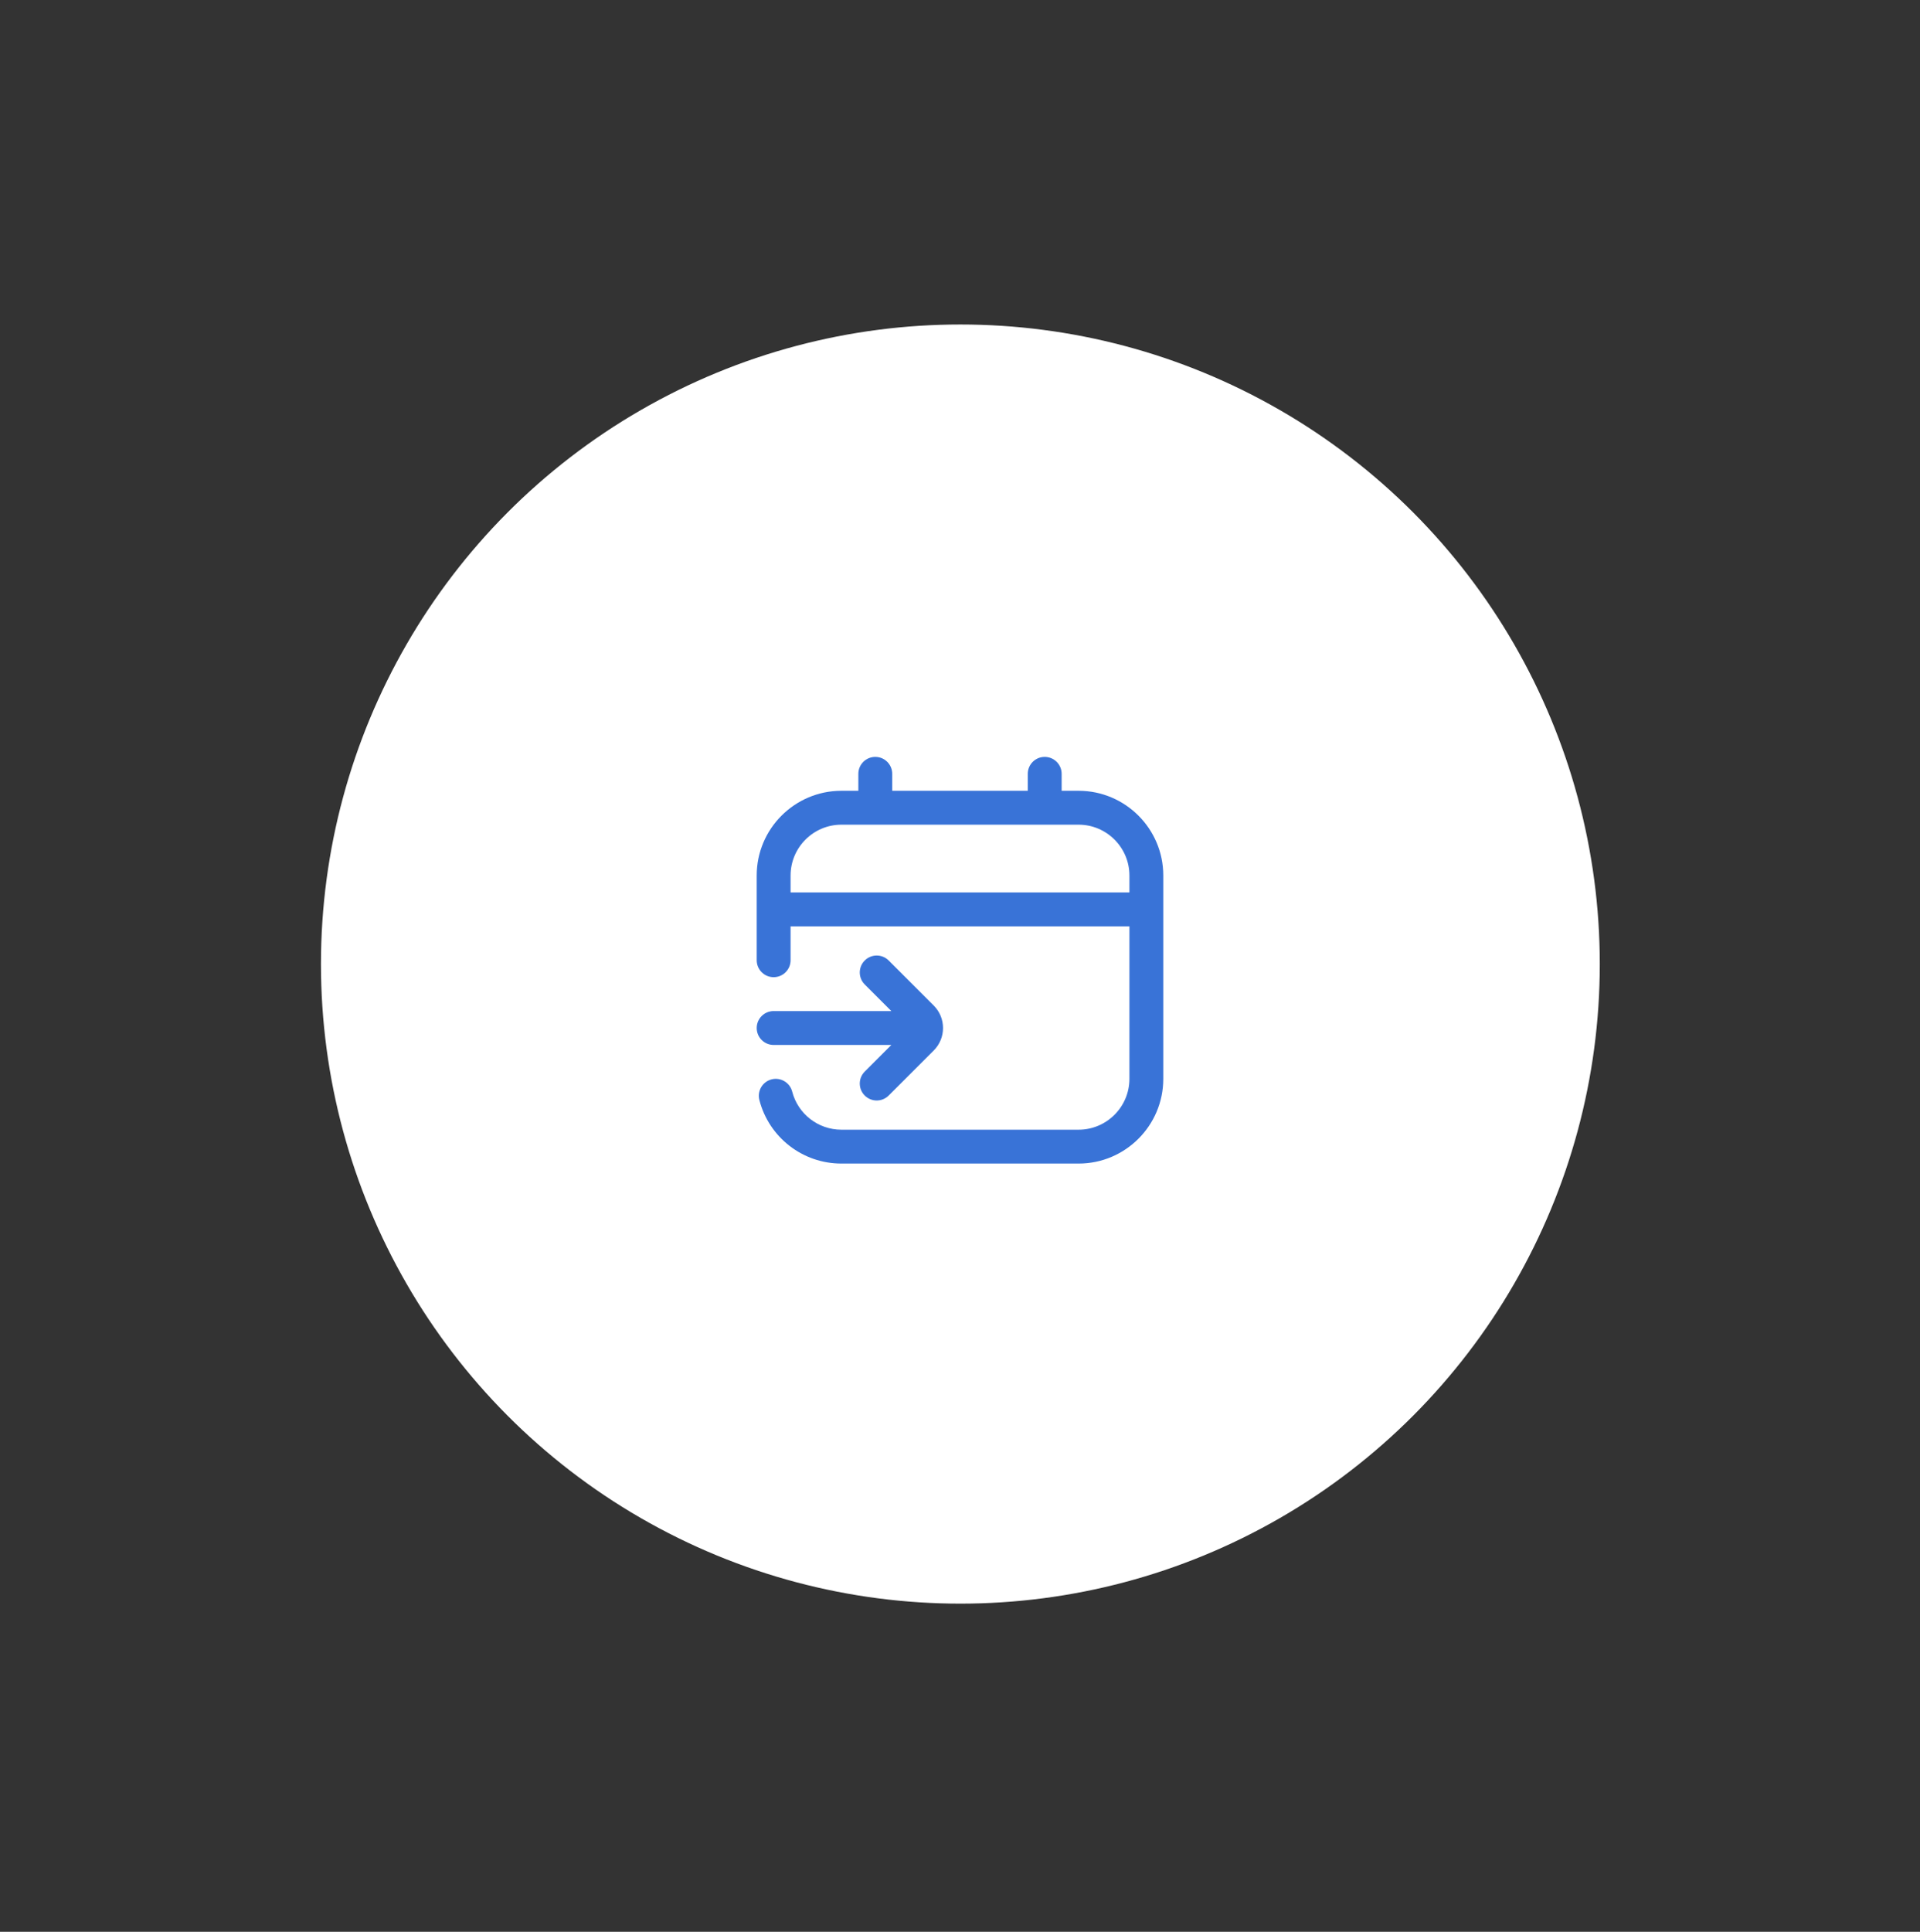 <svg width="170" height="171" viewBox="0 0 170 171" fill="none" xmlns="http://www.w3.org/2000/svg">
<rect x="0" y="0" width="170" height="171" fill="#333333" stroke="none"/>
<circle cx="85.033" cy="85.339" r="56.615" fill="white"/>
<g clip-path="url(#clip0_16_5)">
<path d="M95.5 70H94V68.5C94 67.672 93.328 67 92.5 67C91.672 67 91 67.672 91 68.5V70H79V68.5C79 67.672 78.328 67 77.5 67C76.672 67 76 67.672 76 68.5V70H74.5C70.365 70 67 73.365 67 77.5V85C67 85.828 67.672 86.5 68.5 86.5C69.328 86.5 70 85.828 70 85V82H100V95.5C100 97.981 97.981 100 95.5 100H74.5C72.445 100 70.654 98.612 70.141 96.625C69.934 95.823 69.114 95.34 68.314 95.546C67.511 95.754 67.03 96.571 67.236 97.374C68.089 100.686 71.076 102.999 74.499 102.999H95.499C99.634 102.999 102.999 99.634 102.999 95.499V77.5C102.999 73.365 99.635 70 95.5 70ZM70 79V77.5C70 75.019 72.019 73 74.5 73H95.5C97.981 73 100 75.019 100 77.5V79H70ZM68.5 89.5H78.922L76.566 87.144C75.979 86.557 75.979 85.609 76.566 85.022C77.152 84.436 78.1 84.436 78.686 85.022L82.675 89.011C83.772 90.108 83.772 91.891 82.675 92.987L78.686 96.976C78.394 97.269 78.01 97.415 77.626 97.415C77.242 97.415 76.858 97.269 76.566 96.976C75.979 96.389 75.979 95.442 76.566 94.855L78.922 92.499H68.5C67.672 92.499 67 91.826 67 90.999C67 90.171 67.672 89.499 68.5 89.499V89.5Z" fill="#3973D7"/>
</g>
<defs>
<clipPath id="clip0_16_5">
<rect width="36" height="36" fill="white" transform="translate(67 67)"/>
</clipPath>
</defs>
</svg>
